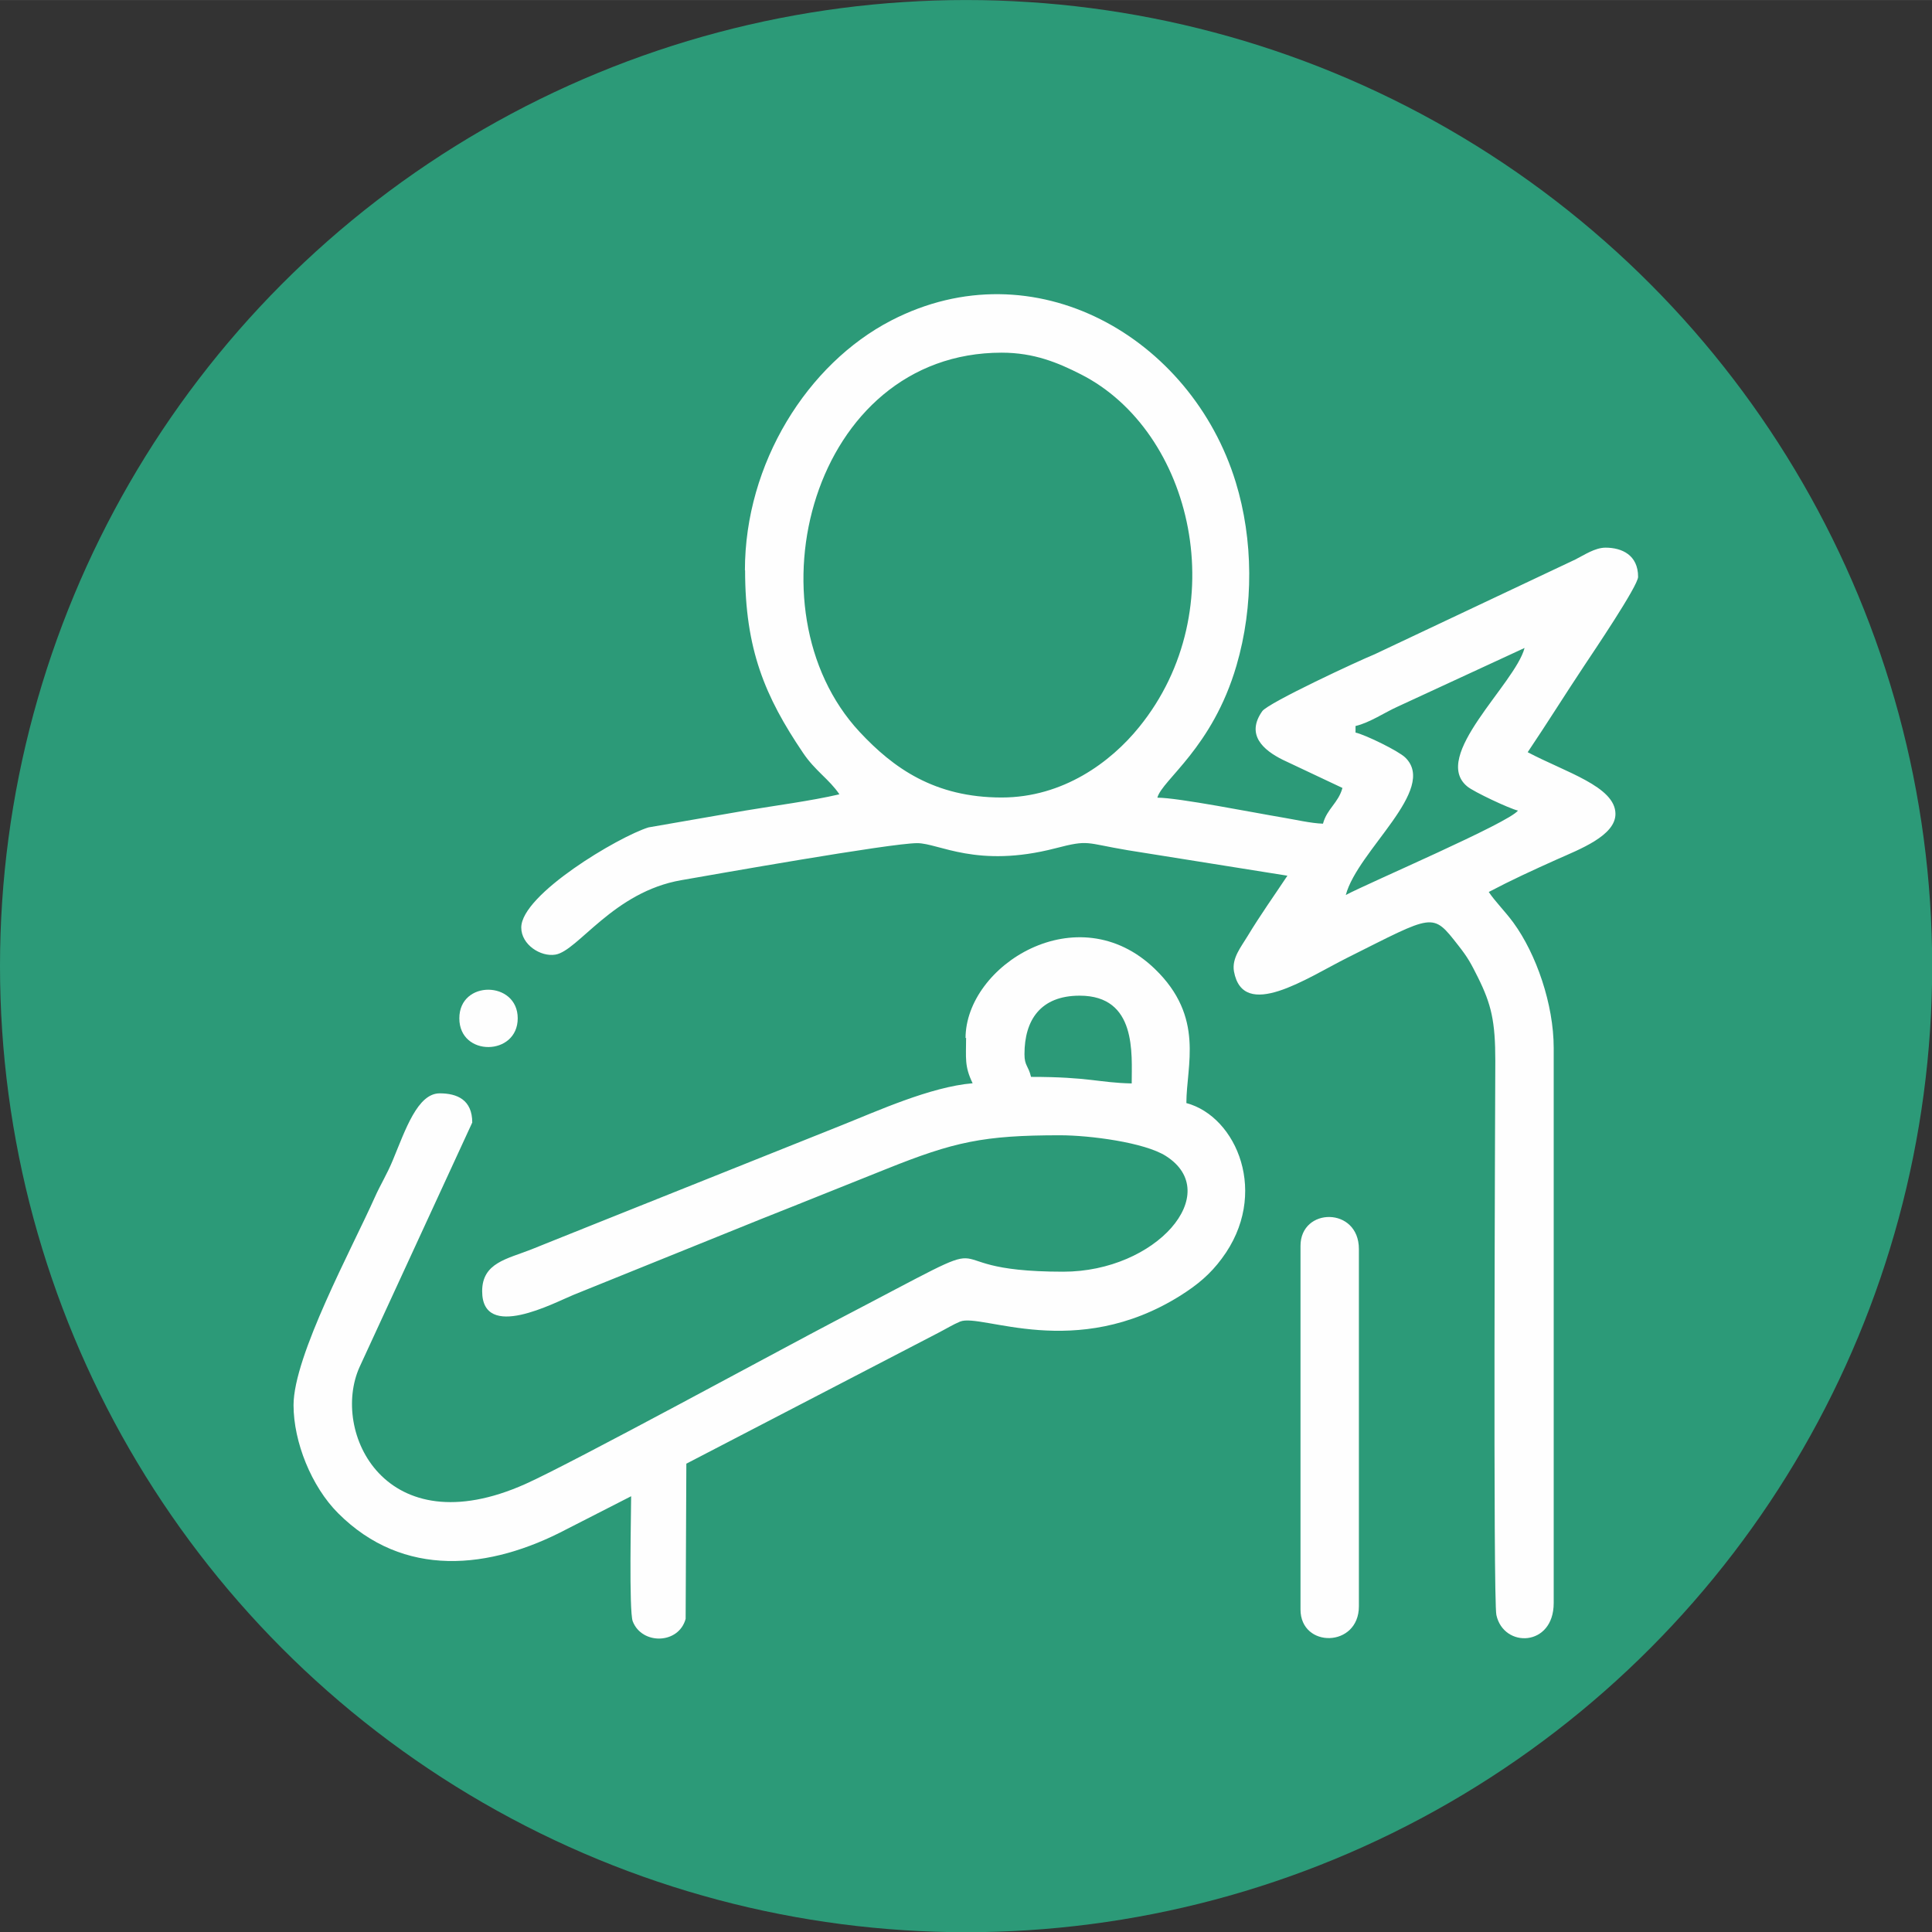 <?xml version="1.0" encoding="UTF-8"?>
<!DOCTYPE svg PUBLIC "-//W3C//DTD SVG 1.1//EN" "http://www.w3.org/Graphics/SVG/1.1/DTD/svg11.dtd">
<!-- Creator: CorelDRAW 2020 (64-Bit) -->
<svg xmlns="http://www.w3.org/2000/svg" xml:space="preserve" width="28.58mm" height="28.581mm" version="1.1" style="shape-rendering:geometricPrecision; text-rendering:geometricPrecision; image-rendering:optimizeQuality; fill-rule:evenodd; clip-rule:evenodd"
viewBox="0 0 109.19 109.19"
 xmlns:xlink="http://www.w3.org/1999/xlink"
 xmlns:xodm="http://www.corel.com/coreldraw/odm/2003">
 <rect x="0" y="0" width="109.19" height="109.19" fill="#333333" stroke="none"/>
 <defs>
  <style type="text/css">
   <![CDATA[
    .fil1 {fill:#FEFEFE}
    .fil0 {fill:#2C9A78}
   ]]>
  </style>
 </defs>
 <g id="Слой_x0020_1">
  <circle class="fil0" cx="54.6" cy="54.6" r="54.6"/>
  <g id="_1745773421232">
   <path class="fil1" d="M86.16 36.63c-0.54,2.03 -5.32,6.12 -3.23,7.82 0.36,0.3 2.38,1.25 2.86,1.36 -0.51,0.69 -8.39,4.06 -9.73,4.77 0.67,-2.52 5.22,-5.97 3.36,-7.77 -0.38,-0.37 -2.24,-1.28 -2.81,-1.41l0 -0.37c0.81,-0.19 1.65,-0.77 2.39,-1.1l7.16 -3.31zm0 0l0 0zm-29.55 8.44c-3.79,0 -6.12,-1.66 -8.03,-3.71 -6.45,-6.93 -2.71,-21.43 8.03,-21.43 1.84,0 3.19,0.57 4.47,1.22 6.35,3.22 8.7,13.29 3.3,19.94 -1.6,1.98 -4.3,3.98 -7.77,3.98zm-14.5 -12.85c0,4.47 1.12,7.14 3.27,10.32 0.69,1.03 1.48,1.49 2.06,2.35 -1.64,0.38 -3.6,0.63 -5.32,0.92l-5.47 0.95c-1.7,0.53 -7.19,3.79 -7.19,5.66 0,0.97 1.1,1.67 1.93,1.53 1.28,-0.21 3.27,-3.55 7.13,-4.21 1.73,-0.3 11.8,-2.09 13.32,-2.09 1.22,0 3.37,1.44 7.81,0.29 1.93,-0.5 1.64,-0.3 4.09,0.11l9.02 1.44c-0.75,1.13 -1.53,2.22 -2.26,3.43 -0.36,0.6 -0.89,1.23 -0.76,1.98 0.52,2.82 4.13,0.37 6.38,-0.76 4.96,-2.48 4.81,-2.61 6.29,-0.72 0.55,0.7 0.71,1 1.12,1.82 0.76,1.53 0.98,2.49 0.98,4.71 -0.01,2.55 -0.13,30.42 0.06,31.32 0.41,1.89 3.24,1.81 3.24,-0.67l0 -31.38c0,-2.45 -0.98,-5.3 -2.28,-7.08 -0.47,-0.64 -1.03,-1.19 -1.39,-1.73 1.27,-0.67 2.49,-1.23 3.85,-1.84 1.28,-0.57 3.31,-1.34 3.31,-2.57 0,-1.55 -2.83,-2.36 -4.96,-3.49 1.09,-1.62 2.08,-3.21 3.19,-4.88 0.47,-0.71 3.05,-4.52 3.05,-5.03 0,-1.23 -0.91,-1.65 -1.84,-1.65 -0.6,0 -1.21,0.42 -1.71,0.67l-11.35 5.36c-0.89,0.36 -5.99,2.73 -6.34,3.21 -0.94,1.33 0.05,2.2 1.16,2.75l3.37 1.59c-0.23,0.85 -0.87,1.17 -1.1,2.02 -0.67,-0.02 -1.62,-0.24 -2.23,-0.34 -1.73,-0.29 -5.94,-1.13 -7.13,-1.13 0.27,-1.01 3.11,-2.81 4.47,-7.46 0.99,-3.38 0.95,-7.14 -0.04,-10.37 -2.51,-8.18 -11.38,-13.32 -19.47,-9.14 -4.74,2.45 -8.27,8.08 -8.27,14.12z"/>
   <path class="fil1" d="M57.9 59.57c0,-1.9 0.89,-3.3 3.12,-3.3 3.24,0 2.94,3.29 2.94,4.96 -1.88,-0.04 -2.38,-0.37 -5.69,-0.37 -0.15,-0.64 -0.37,-0.62 -0.37,-1.28zm-3.3 -0.92c0,1.16 -0.1,1.6 0.37,2.57 -2.39,0.2 -5.46,1.6 -7.37,2.36l-14.03 5.61c-1.26,0.5 -2.31,0.93 -3.54,1.42 -1.36,0.54 -2.78,0.75 -2.78,2.36 0,2.85 4.1,0.64 5.16,0.21l10.59 -4.28c0.52,-0.21 1.18,-0.47 1.71,-0.68l5.37 -2.15c3.84,-1.54 5.49,-1.91 9.83,-1.91 1.67,0 4.77,0.4 5.98,1.17 3.3,2.1 -0.54,6.54 -5.8,6.54 -8.51,0 -1.9,-2.94 -12.84,2.76 -2.97,1.55 -14.94,8.07 -17.56,9.24 -7.93,3.54 -11.01,-2.96 -9.37,-6.61l6.37 -13.82c0,-1.29 -0.86,-1.65 -1.84,-1.65 -1.25,0 -1.93,2.04 -2.65,3.78 -0.33,0.8 -0.7,1.38 -1.02,2.1 -1.26,2.83 -4.59,8.95 -4.59,11.74 0,2.08 1.01,4.6 2.52,6.11 3.7,3.7 8.56,3.2 12.92,0.9l3.64 -1.86c0,0.88 -0.13,6.49 0.09,7.07 0.52,1.34 2.6,1.3 2.99,-0.14l0.04 -8.77 14.25 -7.4c0.41,-0.21 0.83,-0.47 1.22,-0.63 1.2,-0.5 6.52,2.27 12.47,-1.48 0.95,-0.6 1.67,-1.2 2.32,-2.08 2.72,-3.63 0.85,-8.03 -2,-8.79 0,-2.13 1.05,-4.85 -1.78,-7.58 -4.37,-4.22 -10.7,-0.19 -10.7,3.91z"/>
   <path class="fil1" d="M73.5 70.4l0 20.56c0,2.2 3.3,2.17 3.3,-0.18l0 -20.19c0,-2.4 -3.3,-2.37 -3.3,-0.18z"/>
   <path class="fil1" d="M25.96 57.55c0,2.19 3.3,2.14 3.3,0 0,-2.13 -3.3,-2.18 -3.3,0z"/>
  </g>
 </g>
</svg>
